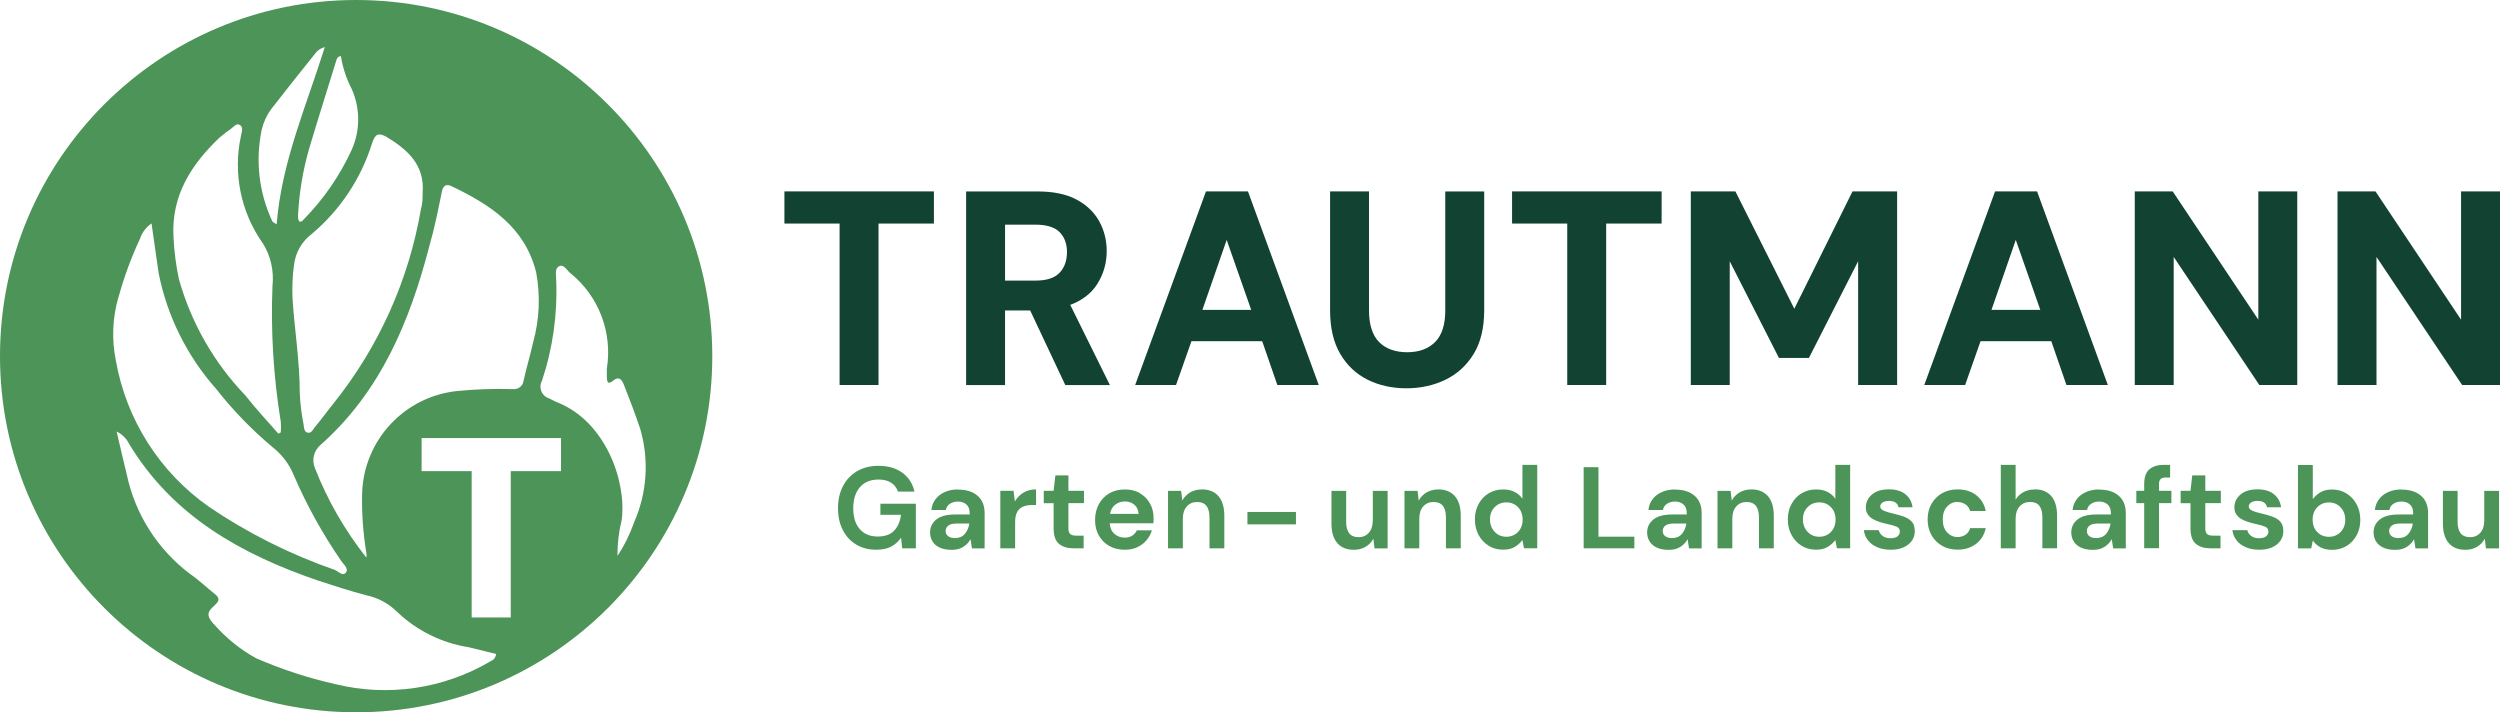 <?xml version="1.0" encoding="UTF-8"?>
<svg id="Ebene_1" data-name="Ebene 1" xmlns="http://www.w3.org/2000/svg" viewBox="0 0 454.03 129.36">
  <defs>
    <style>
      .cls-1 {
        fill: #4c9458;
      }

      .cls-1, .cls-2 {
        stroke-width: 0px;
      }

      .cls-2 {
        fill: #114232;
      }
    </style>
  </defs>
  <path class="cls-1" d="M159.91,93.5h3.72c-.14,1.18-.55,2.13-1.23,2.86s-1.69,1.08-3.02,1.08-2.44-.44-3.23-1.34c-.79-.89-1.19-2.15-1.19-3.77s.4-2.91,1.2-3.84c.8-.93,1.94-1.4,3.41-1.4.93,0,1.68.2,2.28.58.59.38,1,.93,1.22,1.61h3.01c-.34-1.46-1.07-2.6-2.21-3.43-1.13-.82-2.57-1.25-4.3-1.25-1.52,0-2.82.33-3.93.98-1.1.65-1.95,1.56-2.55,2.71s-.9,2.49-.9,4.01.29,2.81.87,3.95,1.38,2.01,2.42,2.64,2.25.95,3.64.95c1.1,0,2.02-.19,2.73-.57.71-.38,1.31-.92,1.79-1.62l.21,1.94h2.48v-8.1h-6.44v2.02h.02Z"/>
  <path class="cls-1" d="M173.99,88.89c-.87,0-1.66.15-2.36.45s-1.27.73-1.71,1.3c-.44.56-.7,1.22-.77,1.98h2.63c.1-.51.35-.89.76-1.14.4-.26.89-.39,1.43-.39.61,0,1.11.16,1.52.51.4.34.61.87.61,1.58v.26h-2.65c-1.52,0-2.65.3-3.41.91-.75.61-1.13,1.39-1.13,2.36,0,.58.14,1.1.42,1.58s.71.86,1.29,1.14,1.31.43,2.21.43,1.58-.19,2.13-.55c.56-.36.99-.82,1.3-1.39l.26,1.68h2.3v-6.42c0-1.36-.43-2.41-1.29-3.15s-2.03-1.11-3.51-1.11h0l-.02-.03ZM175.22,96.97c-.43.51-1.03.75-1.8.75-.51,0-.92-.11-1.22-.34-.31-.23-.46-.54-.46-.95,0-.38.15-.7.46-.96s.82-.39,1.54-.39h2.3c-.11.74-.38,1.37-.81,1.88h0Z"/>
  <path class="cls-1" d="M184.32,91.1l-.25-1.96h-2.4v10.44h2.69v-4.75c0-.8.13-1.42.39-1.88s.62-.76,1.08-.95.99-.28,1.58-.28h.75v-2.84c-.89,0-1.65.2-2.31.6-.65.4-1.16.94-1.55,1.61h.02Z"/>
  <path class="cls-1" d="M194.05,86.34h-2.38l-.32,2.8h-1.79v2.25h1.79v4.55c0,1.36.33,2.31.99,2.84.66.54,1.54.8,2.63.8h1.83v-2.3h-1.31c-.54,0-.91-.09-1.12-.29-.22-.19-.33-.54-.33-1.04v-4.57h2.82v-2.25h-2.82v-2.8h0Z"/>
  <path class="cls-1" d="M207.03,89.56c-.78-.45-1.69-.67-2.71-.67-1.09,0-2.04.24-2.86.7-.8.47-1.44,1.12-1.9,1.97-.45.85-.68,1.8-.68,2.89s.23,2.01.69,2.82,1.1,1.44,1.92,1.9c.81.45,1.74.67,2.79.67.85,0,1.6-.15,2.26-.46.67-.31,1.23-.73,1.68-1.27.45-.54.78-1.14.98-1.8h-2.73c-.19.39-.46.71-.83.96s-.83.37-1.38.37c-.73,0-1.35-.23-1.87-.69s-.79-1.1-.86-1.92h7.94c0-.19.02-.36.03-.53,0-.16,0-.33,0-.48,0-.96-.22-1.82-.66-2.6s-1.05-1.39-1.84-1.85h.02ZM201.6,93.32c.14-.75.46-1.32.97-1.69s1.08-.56,1.74-.56,1.27.21,1.72.61c.46.4.71.96.75,1.64h-5.19,0Z"/>
  <path class="cls-1" d="M218.27,88.89c-.82,0-1.55.19-2.15.55s-1.07.86-1.4,1.47l-.21-1.76h-2.38v10.44h2.69v-5.39c0-.96.24-1.7.72-2.23.48-.54,1.1-.8,1.87-.8s1.34.24,1.7.71.55,1.16.55,2.06v5.64h2.69v-5.9c0-1.57-.36-2.76-1.07-3.58-.71-.81-1.72-1.22-3.01-1.22h0,0Z"/>
  <rect class="cls-1" x="226.55" y="92.98" width="8.81" height="2.25"/>
  <path class="cls-1" d="M249.31,94.53c0,.96-.24,1.7-.72,2.23-.48.54-1.1.8-1.84.8-.78,0-1.36-.24-1.72-.71s-.55-1.16-.55-2.06v-5.64h-2.67v5.9c0,1.57.35,2.76,1.06,3.58s1.71,1.22,3.02,1.22c.81,0,1.53-.19,2.13-.55.61-.36,1.07-.86,1.4-1.47l.21,1.76h2.38v-10.44h-2.69v5.39h-.01Z"/>
  <path class="cls-1" d="M261.21,88.89c-.82,0-1.55.19-2.15.55s-1.07.86-1.4,1.47l-.21-1.76h-2.38v10.44h2.69v-5.39c0-.96.24-1.7.72-2.23.48-.54,1.1-.8,1.87-.8s1.34.24,1.7.71.55,1.16.55,2.06v5.64h2.69v-5.9c0-1.57-.36-2.76-1.07-3.58-.72-.81-1.72-1.22-3.01-1.22h.01-.01Z"/>
  <path class="cls-1" d="M276.48,90.57c-.36-.54-.85-.95-1.43-1.24-.59-.3-1.28-.44-2.06-.44-.98,0-1.86.24-2.63.7-.77.47-1.38,1.11-1.83,1.94-.45.82-.67,1.75-.67,2.81s.23,1.99.67,2.82c.45.82,1.06,1.48,1.83,1.96s1.65.71,2.63.71c.89,0,1.6-.18,2.15-.53.56-.35,1-.75,1.34-1.22l.3,1.49h2.4v-15.15h-2.69v6.14h-.01,0ZM275.7,96.6c-.56.58-1.27.88-2.13.88s-1.57-.3-2.12-.89-.85-1.34-.85-2.25.28-1.66.85-2.23c.56-.58,1.27-.87,2.12-.87s1.58.29,2.13.88c.56.58.83,1.33.83,2.24s-.28,1.66-.83,2.24h0Z"/>
  <polygon class="cls-1" points="290.3 84.85 287.61 84.85 287.61 99.58 296.82 99.58 296.82 97.47 290.3 97.47 290.3 84.85"/>
  <path class="cls-1" d="M304.22,88.89c-.87,0-1.66.15-2.36.45-.7.3-1.28.73-1.71,1.3-.44.56-.7,1.22-.77,1.98h2.63c.09-.51.35-.89.76-1.14.4-.26.89-.39,1.43-.39.61,0,1.11.16,1.52.51.41.34.61.87.61,1.58v.26h-2.65c-1.52,0-2.65.3-3.41.91s-1.13,1.39-1.13,2.36c0,.58.14,1.1.42,1.58s.71.86,1.29,1.14,1.31.43,2.21.43,1.59-.19,2.13-.55c.56-.36.99-.82,1.3-1.39l.26,1.68h2.29v-6.42c0-1.36-.43-2.41-1.29-3.15s-2.03-1.11-3.51-1.11h0l-.02-.03ZM305.45,96.97c-.43.51-1.03.75-1.8.75-.51,0-.91-.11-1.22-.34s-.46-.54-.46-.95c0-.38.15-.7.46-.96s.82-.39,1.54-.39h2.3c-.11.74-.38,1.37-.81,1.88h-.01Z"/>
  <path class="cls-1" d="M318.06,88.89c-.82,0-1.55.19-2.15.55s-1.07.86-1.4,1.47l-.21-1.76h-2.38v10.44h2.69v-5.39c0-.96.24-1.7.72-2.23.48-.54,1.1-.8,1.87-.8s1.34.24,1.7.71.55,1.16.55,2.06v5.64h2.69v-5.9c0-1.57-.36-2.76-1.07-3.58-.72-.81-1.72-1.22-3.01-1.22h.01-.01Z"/>
  <path class="cls-1" d="M333.31,90.57c-.36-.54-.85-.95-1.43-1.24-.59-.3-1.28-.44-2.06-.44-.98,0-1.86.24-2.63.7-.77.47-1.38,1.11-1.83,1.94-.45.82-.67,1.75-.67,2.81s.23,1.99.67,2.82c.45.82,1.06,1.48,1.83,1.96s1.65.71,2.63.71c.89,0,1.6-.18,2.15-.53.56-.35,1-.75,1.34-1.22l.3,1.49h2.4v-15.15h-2.69v6.14h-.01,0ZM332.53,96.6c-.56.58-1.27.88-2.13.88s-1.57-.3-2.12-.89-.85-1.34-.85-2.25.28-1.66.85-2.23c.56-.58,1.27-.87,2.12-.87s1.58.29,2.13.88c.56.58.83,1.33.83,2.24s-.28,1.66-.83,2.24h0Z"/>
  <path class="cls-1" d="M345.71,93.8c-.61-.21-1.28-.39-2.01-.56-.67-.15-1.22-.32-1.62-.51s-.61-.43-.61-.73.13-.54.41-.73.66-.3,1.16-.3c1.01,0,1.59.38,1.75,1.15h2.55c-.14-1.01-.58-1.8-1.32-2.38-.73-.58-1.72-.87-2.96-.87-1.33,0-2.37.32-3.1.95s-1.1,1.41-1.1,2.34c0,.51.12.93.36,1.27s.55.63.94.85c.38.22.81.39,1.28.54.46.14.92.26,1.37.36.7.15,1.25.31,1.64.47s.59.46.59.92c0,.31-.13.58-.41.82s-.7.36-1.3.36-1.07-.14-1.44-.43-.6-.64-.68-1.04h-2.71c.08.7.34,1.32.76,1.86s.98.95,1.68,1.25,1.52.45,2.44.45,1.68-.14,2.34-.44,1.16-.7,1.52-1.22.52-1.1.51-1.74c0-.74-.19-1.32-.55-1.71s-.86-.7-1.46-.91l-.02-.02h-.01Z"/>
  <path class="cls-1" d="M355.51,91.18c.56,0,1.05.14,1.46.43s.69.68.83,1.19h2.84c-.26-1.22-.83-2.17-1.74-2.88-.91-.69-2.03-1.04-3.37-1.04-1.07,0-2.01.23-2.82.69s-1.45,1.11-1.93,1.94c-.47.82-.7,1.77-.7,2.84s.24,2.01.7,2.84c.47.82,1.11,1.47,1.93,1.94s1.75.69,2.82.69c1.33,0,2.45-.36,3.37-1.07.91-.71,1.49-1.66,1.74-2.84h-2.84c-.14.52-.42.92-.83,1.2-.41.28-.9.42-1.46.42-.74,0-1.37-.28-1.9-.85-.52-.56-.78-1.34-.78-2.34s.26-1.77.78-2.34c.52-.56,1.15-.85,1.9-.85v.02h0Z"/>
  <path class="cls-1" d="M369.53,88.89c-.77,0-1.45.16-2.05.49s-1.07.78-1.42,1.36v-6.31h-2.69v15.15h2.69v-5.39c0-.96.25-1.7.74-2.23.49-.54,1.12-.8,1.89-.8s1.34.24,1.69.71c.36.47.54,1.16.54,2.06v5.64h2.67v-5.9c0-1.57-.35-2.76-1.06-3.58s-1.71-1.22-3-1.22h.01v.02Z"/>
  <path class="cls-1" d="M381.25,88.89c-.87,0-1.66.15-2.36.45-.7.3-1.28.73-1.71,1.3-.44.56-.7,1.22-.77,1.98h2.63c.09-.51.35-.89.76-1.14.4-.26.89-.39,1.43-.39.61,0,1.11.16,1.52.51.41.34.61.87.61,1.58v.26h-2.65c-1.52,0-2.65.3-3.41.91s-1.13,1.39-1.13,2.36c0,.58.14,1.1.42,1.58s.71.86,1.29,1.14,1.31.43,2.21.43,1.59-.19,2.13-.55c.56-.36.99-.82,1.3-1.39l.26,1.68h2.29v-6.42c0-1.36-.43-2.41-1.29-3.15s-2.03-1.11-3.51-1.11h0l-.02-.03ZM382.48,96.97c-.43.51-1.03.75-1.8.75-.51,0-.91-.11-1.22-.34s-.46-.54-.46-.95c0-.38.15-.7.46-.96s.82-.39,1.54-.39h2.3c-.11.74-.38,1.37-.81,1.88h-.01Z"/>
  <path class="cls-1" d="M392.1,87.93c0-.43.09-.74.3-.93.2-.19.53-.28.99-.28h.73v-2.3h-1.15c-1.09,0-1.96.27-2.6.8s-.96,1.43-.96,2.69v1.22h-1.43v2.25h1.43v8.18h2.69v-8.18h2.25v-2.25h-2.25v-1.22h0v.02Z"/>
  <path class="cls-1" d="M400.52,86.34h-2.38l-.32,2.8h-1.79v2.25h1.79v4.55c0,1.36.33,2.31.99,2.84.66.54,1.54.8,2.63.8h1.83v-2.3h-1.31c-.54,0-.91-.09-1.12-.29-.22-.19-.33-.54-.33-1.04v-4.57h2.82v-2.25h-2.82v-2.8h.01Z"/>
  <path class="cls-1" d="M412.64,93.8c-.61-.21-1.28-.39-2.01-.56-.67-.15-1.22-.32-1.62-.51s-.61-.43-.61-.73.13-.54.41-.73.66-.3,1.16-.3c1.01,0,1.59.38,1.75,1.15h2.55c-.14-1.01-.58-1.8-1.32-2.38-.73-.58-1.72-.87-2.96-.87-1.33,0-2.37.32-3.1.95s-1.1,1.41-1.1,2.34c0,.51.12.93.36,1.27s.55.63.94.85c.38.22.81.39,1.28.54.46.14.92.26,1.37.36.7.15,1.25.31,1.64.47s.59.46.59.92c0,.31-.13.58-.41.82s-.7.36-1.3.36-1.07-.14-1.44-.43-.6-.64-.68-1.04h-2.71c.08.7.34,1.32.76,1.86s.98.95,1.68,1.25,1.52.45,2.44.45,1.68-.14,2.34-.44,1.16-.7,1.52-1.22.52-1.1.51-1.74c0-.74-.19-1.32-.55-1.71-.36-.4-.86-.7-1.46-.91l-.02-.02h-.01Z"/>
  <path class="cls-1" d="M426.15,89.61c-.77-.47-1.65-.71-2.63-.71-.89,0-1.6.18-2.15.53-.56.35-1,.75-1.34,1.22v-6.2h-2.69v15.15h2.4l.3-1.43c.36.54.85.95,1.43,1.25s1.28.44,2.06.44c.98,0,1.86-.24,2.63-.7.77-.47,1.38-1.11,1.83-1.94.45-.82.67-1.75.67-2.81s-.23-1.99-.67-2.82-1.06-1.48-1.83-1.96h-.01v-.02ZM425.08,96.62c-.56.58-1.27.87-2.12.87s-1.58-.29-2.13-.88c-.56-.58-.83-1.33-.83-2.24s.28-1.66.83-2.24,1.27-.88,2.13-.88,1.57.3,2.12.89.85,1.34.85,2.25-.28,1.66-.85,2.23h0Z"/>
  <path class="cls-1" d="M436.15,88.89c-.87,0-1.66.15-2.36.45-.7.3-1.28.73-1.71,1.3-.44.56-.7,1.22-.77,1.98h2.63c.09-.51.35-.89.76-1.14.4-.26.89-.39,1.43-.39.61,0,1.11.16,1.52.51.41.34.61.87.61,1.58v.26h-2.65c-1.52,0-2.65.3-3.41.91s-1.13,1.39-1.13,2.36c0,.58.14,1.1.42,1.58s.71.86,1.29,1.14,1.31.43,2.21.43,1.59-.19,2.13-.55c.56-.36.99-.82,1.3-1.39l.26,1.68h2.29v-6.42c0-1.36-.43-2.41-1.29-3.15s-2.03-1.11-3.51-1.11h0l-.02-.03ZM437.38,96.97c-.43.51-1.03.75-1.8.75-.51,0-.91-.11-1.22-.34s-.46-.54-.46-.95c0-.38.15-.7.46-.96s.82-.39,1.54-.39h2.3c-.11.74-.38,1.37-.81,1.88h-.01Z"/>
  <path class="cls-1" d="M451.17,94.53c0,.96-.24,1.7-.72,2.23-.48.54-1.1.8-1.85.8s-1.36-.24-1.72-.71-.55-1.16-.55-2.06v-5.64h-2.67v5.9c0,1.57.35,2.76,1.06,3.58s1.71,1.22,3.02,1.22c.81,0,1.53-.19,2.13-.55s1.07-.86,1.4-1.47l.21,1.76h2.38v-10.44h-2.69v5.39h-.01.01Z"/>
  <g>
    <polygon class="cls-2" points="142.46 40.6 152.48 40.6 152.48 69.92 159.55 69.92 159.55 40.6 169.61 40.6 169.61 34.76 142.46 34.76 142.46 40.6"/>
    <path class="cls-2" d="M199.28,51.57c1.13-1.79,1.71-3.79,1.71-5.95,0-1.99-.46-3.83-1.38-5.47-.92-1.65-2.32-2.97-4.16-3.94-1.83-.96-4.18-1.44-6.98-1.44h-13.01v35.16h7.07v-13.55h4.56l6.38,13.55h8.1l-7.2-14.56c2.19-.82,3.84-2.1,4.91-3.79h0ZM193.77,45.81c0,1.56-.46,2.82-1.36,3.75s-2.36,1.4-4.33,1.4h-5.55v-10.16h5.5c2.04,0,3.52.46,4.41,1.36s1.34,2.13,1.34,3.65h0Z"/>
    <path class="cls-2" d="M226.64,34.76h-7.62l-12.86,35.16h7.42l2.8-7.95h12.85l2.75,7.95h7.52l-12.76-34.9-.1-.26h0ZM227.23,56.27h-8.86l4.41-12.7,4.45,12.7Z"/>
    <path class="cls-2" d="M262.48,56.41c0,2.56-.62,4.48-1.85,5.71s-2.93,1.85-5.07,1.85-3.89-.62-5.1-1.85-1.83-3.15-1.83-5.71v-21.65h-7.07v21.61c0,3.17.62,5.83,1.85,7.91,1.23,2.09,2.91,3.67,5,4.7,2.07,1.02,4.43,1.54,7,1.54s4.94-.52,7.07-1.54c2.14-1.03,3.87-2.6,5.15-4.69,1.28-2.08,1.92-4.75,1.92-7.91v-21.61h-7.07v21.65h0Z"/>
    <polygon class="cls-2" points="274.61 40.6 284.63 40.6 284.63 69.92 291.7 69.92 291.7 40.6 301.77 40.6 301.77 34.76 274.61 34.76 274.61 40.6"/>
    <polygon class="cls-2" points="325.87 56.07 315.17 34.76 307.07 34.76 307.07 69.92 314.14 69.92 314.14 47.45 323.08 65.01 328.52 65.01 337.46 47.45 337.46 69.92 344.54 69.92 344.54 34.76 336.44 34.76 325.87 56.07"/>
    <path class="cls-2" d="M369.95,34.76h-7.62l-12.86,35.16h7.42l2.8-7.95h12.85l2.75,7.95h7.52l-12.76-34.9-.1-.26ZM370.54,56.27h-8.86l4.41-12.7,4.45,12.7h0Z"/>
    <polygon class="cls-2" points="410.14 58.06 394.7 34.93 394.59 34.76 387.7 34.76 387.7 69.92 394.77 69.92 394.77 46.66 410.2 69.74 410.32 69.92 417.21 69.92 417.21 34.76 410.14 34.76 410.14 58.06"/>
    <polygon class="cls-2" points="446.96 34.76 446.96 58.06 431.53 34.93 431.41 34.76 424.52 34.76 424.52 69.92 431.6 69.92 431.6 46.66 447.03 69.74 447.15 69.92 454.03 69.92 454.03 34.76 446.96 34.76"/>
  </g>
  <path class="cls-1" d="M64.68,0C28.96,0,0,28.96,0,64.68s28.96,64.68,64.68,64.68,64.68-28.96,64.68-64.68C129.34,28.97,100.39.01,64.68,0ZM80.24,34.82c.23-1.11.78-1.47,1.73-1.02,7.07,3.37,13.38,7.46,15.41,15.7.78,4.21.59,8.54-.56,12.67-.51,2.32-1.22,4.64-1.73,6.95-.1.96-.96,1.65-1.93,1.55h-.1c-3.3-.1-6.62.01-9.9.33-9.62.94-17.04,8.83-17.39,18.47-.1,3.66.17,7.3.76,10.92.06.29.06.58,0,.87-3.91-4.94-7.06-10.43-9.35-16.29-.59-1.44-.19-3.1.99-4.13,10.95-9.68,16.25-22.48,19.79-36.09.96-3.34,1.62-6.62,2.28-9.93ZM70.14,24.82h-.01c3.85,2.32,7.07,5.12,6.62,10.28,0,.94,0,1.9-.3,2.86-2.2,12.89-7.65,25.02-15.82,35.23-1.17,1.44-2.28,3.01-3.43,4.36-.36.45-.66,1.2-1.35,1.02-.69-.18-.63-.99-.72-1.53-.39-1.88-.61-3.8-.69-5.72,0-5.78-.96-11.46-1.32-17.21-.08-2.01,0-4.02.28-6.02.26-2.23,1.43-4.25,3.22-5.6,5.17-4.35,8.98-10.1,10.98-16.55.56-1.62,1.09-1.87,2.56-1.11h-.01ZM61.91,10.19c.33,2.09,1,4.11,1.98,6,1.55,3.49,1.55,7.48,0,10.98-2.15,4.7-5.1,8.98-8.72,12.67-.21.23-.45.54-.76.39s-.28-.87-.28-1.11c.19-4.07.87-8.12,1.99-12.04,1.6-5.39,3.32-10.77,4.97-16.15.12-.28.18-.66.8-.74h.01ZM47.53,23.56c.32-1.35.89-2.61,1.71-3.73,2.61-3.34,5.25-6.69,7.91-9.99.43-.65,1.09-1.11,1.84-1.29-3.34,10.67-7.85,20.88-8.75,32.19-.51-.33-.72-.43-.78-.54-2.43-5.19-3.11-11.03-1.93-16.64ZM40.08,24.83h0c.58-.52,1.2-.99,1.84-1.42.51-.36,1.05-1.14,1.68-.69.63.45.3,1.22.18,1.87-1.51,6.84-.06,13.98,4,19.67,1.4,2.28,1.99,4.95,1.71,7.61-.34,8.25.17,16.53,1.5,24.71.06.65.06,1.31,0,1.95l-.43.23c-2.05-2.32-4.15-4.59-6.02-6.97-5.68-5.91-9.81-13.16-12.04-21.06-.54-2.53-.87-5.09-.99-7.68-.43-7.58,3.27-13.27,8.54-18.23h.03ZM21.53,53.95h0c1-3.65,2.31-7.21,3.91-10.63.37-1.11,1.1-2.08,2.08-2.74.45,3.01.84,6.02,1.29,9.02,1.55,7.83,5.17,15.09,10.47,21.06,3.04,3.87,6.47,7.4,10.23,10.56,1.71,1.33,3.04,3.1,3.85,5.1,2.35,5.45,5.24,10.66,8.6,15.54.43.66,1.44,1.42.84,2.15-.61.72-1.38-.3-2.08-.54-8.06-2.81-15.72-6.64-22.77-11.43-8.94-6.26-15.02-15.82-16.91-26.56-.78-3.82-.62-7.8.48-11.55h0ZM89.03,120.13h0c-8.49,4.98-18.58,6.47-28.16,4.11-4.92-1.11-9.73-2.68-14.35-4.69-2.83-1.55-5.36-3.6-7.52-6.02-2.02-2.05-.96-2.68.23-3.85.66-.66.54-1.09,0-1.62-1.6-1.27-3.01-2.65-4.75-3.85-5.87-4.44-9.95-10.85-11.46-18.05-.63-2.48-1.17-4.97-1.84-7.79.99.48,1.79,1.27,2.28,2.26,7.91,13.1,20.32,20.01,34.24,24.79,3.01.99,5.85,1.9,8.78,2.68,2.13.43,4.09,1.49,5.63,3.01,3.59,3.43,8.13,5.67,13.03,6.44l4.97,1.22c-.18.99-.69,1.14-1.09,1.35h.01ZM101.89,85.56h-9.13v26.58h-7.1v-26.58h-9.09v-6h25.32v6ZM112.14,100.9c-.01-2.16.23-4.31.76-6.41.96-7.17-3.01-17.9-11.51-21.34-.56-.23-1.1-.5-1.62-.78-1.18-.34-1.87-1.57-1.53-2.75.04-.15.1-.3.18-.44,1.98-5.93,2.86-12.17,2.59-18.41,0-.84-.3-2.05.56-2.43s1.38.76,2.02,1.27c5.16,4.17,7.68,10.78,6.62,17.33v1.44c0,1.02.21,1.53,1.14.76h-.01c.94-.77,1.5-.41,1.93.65,1.05,2.65,2.08,5.35,3.01,8.12,1.62,5.58,1.24,11.55-1.09,16.88-.76,2.16-1.77,4.24-3.04,6.14h0Z"/>
</svg>
